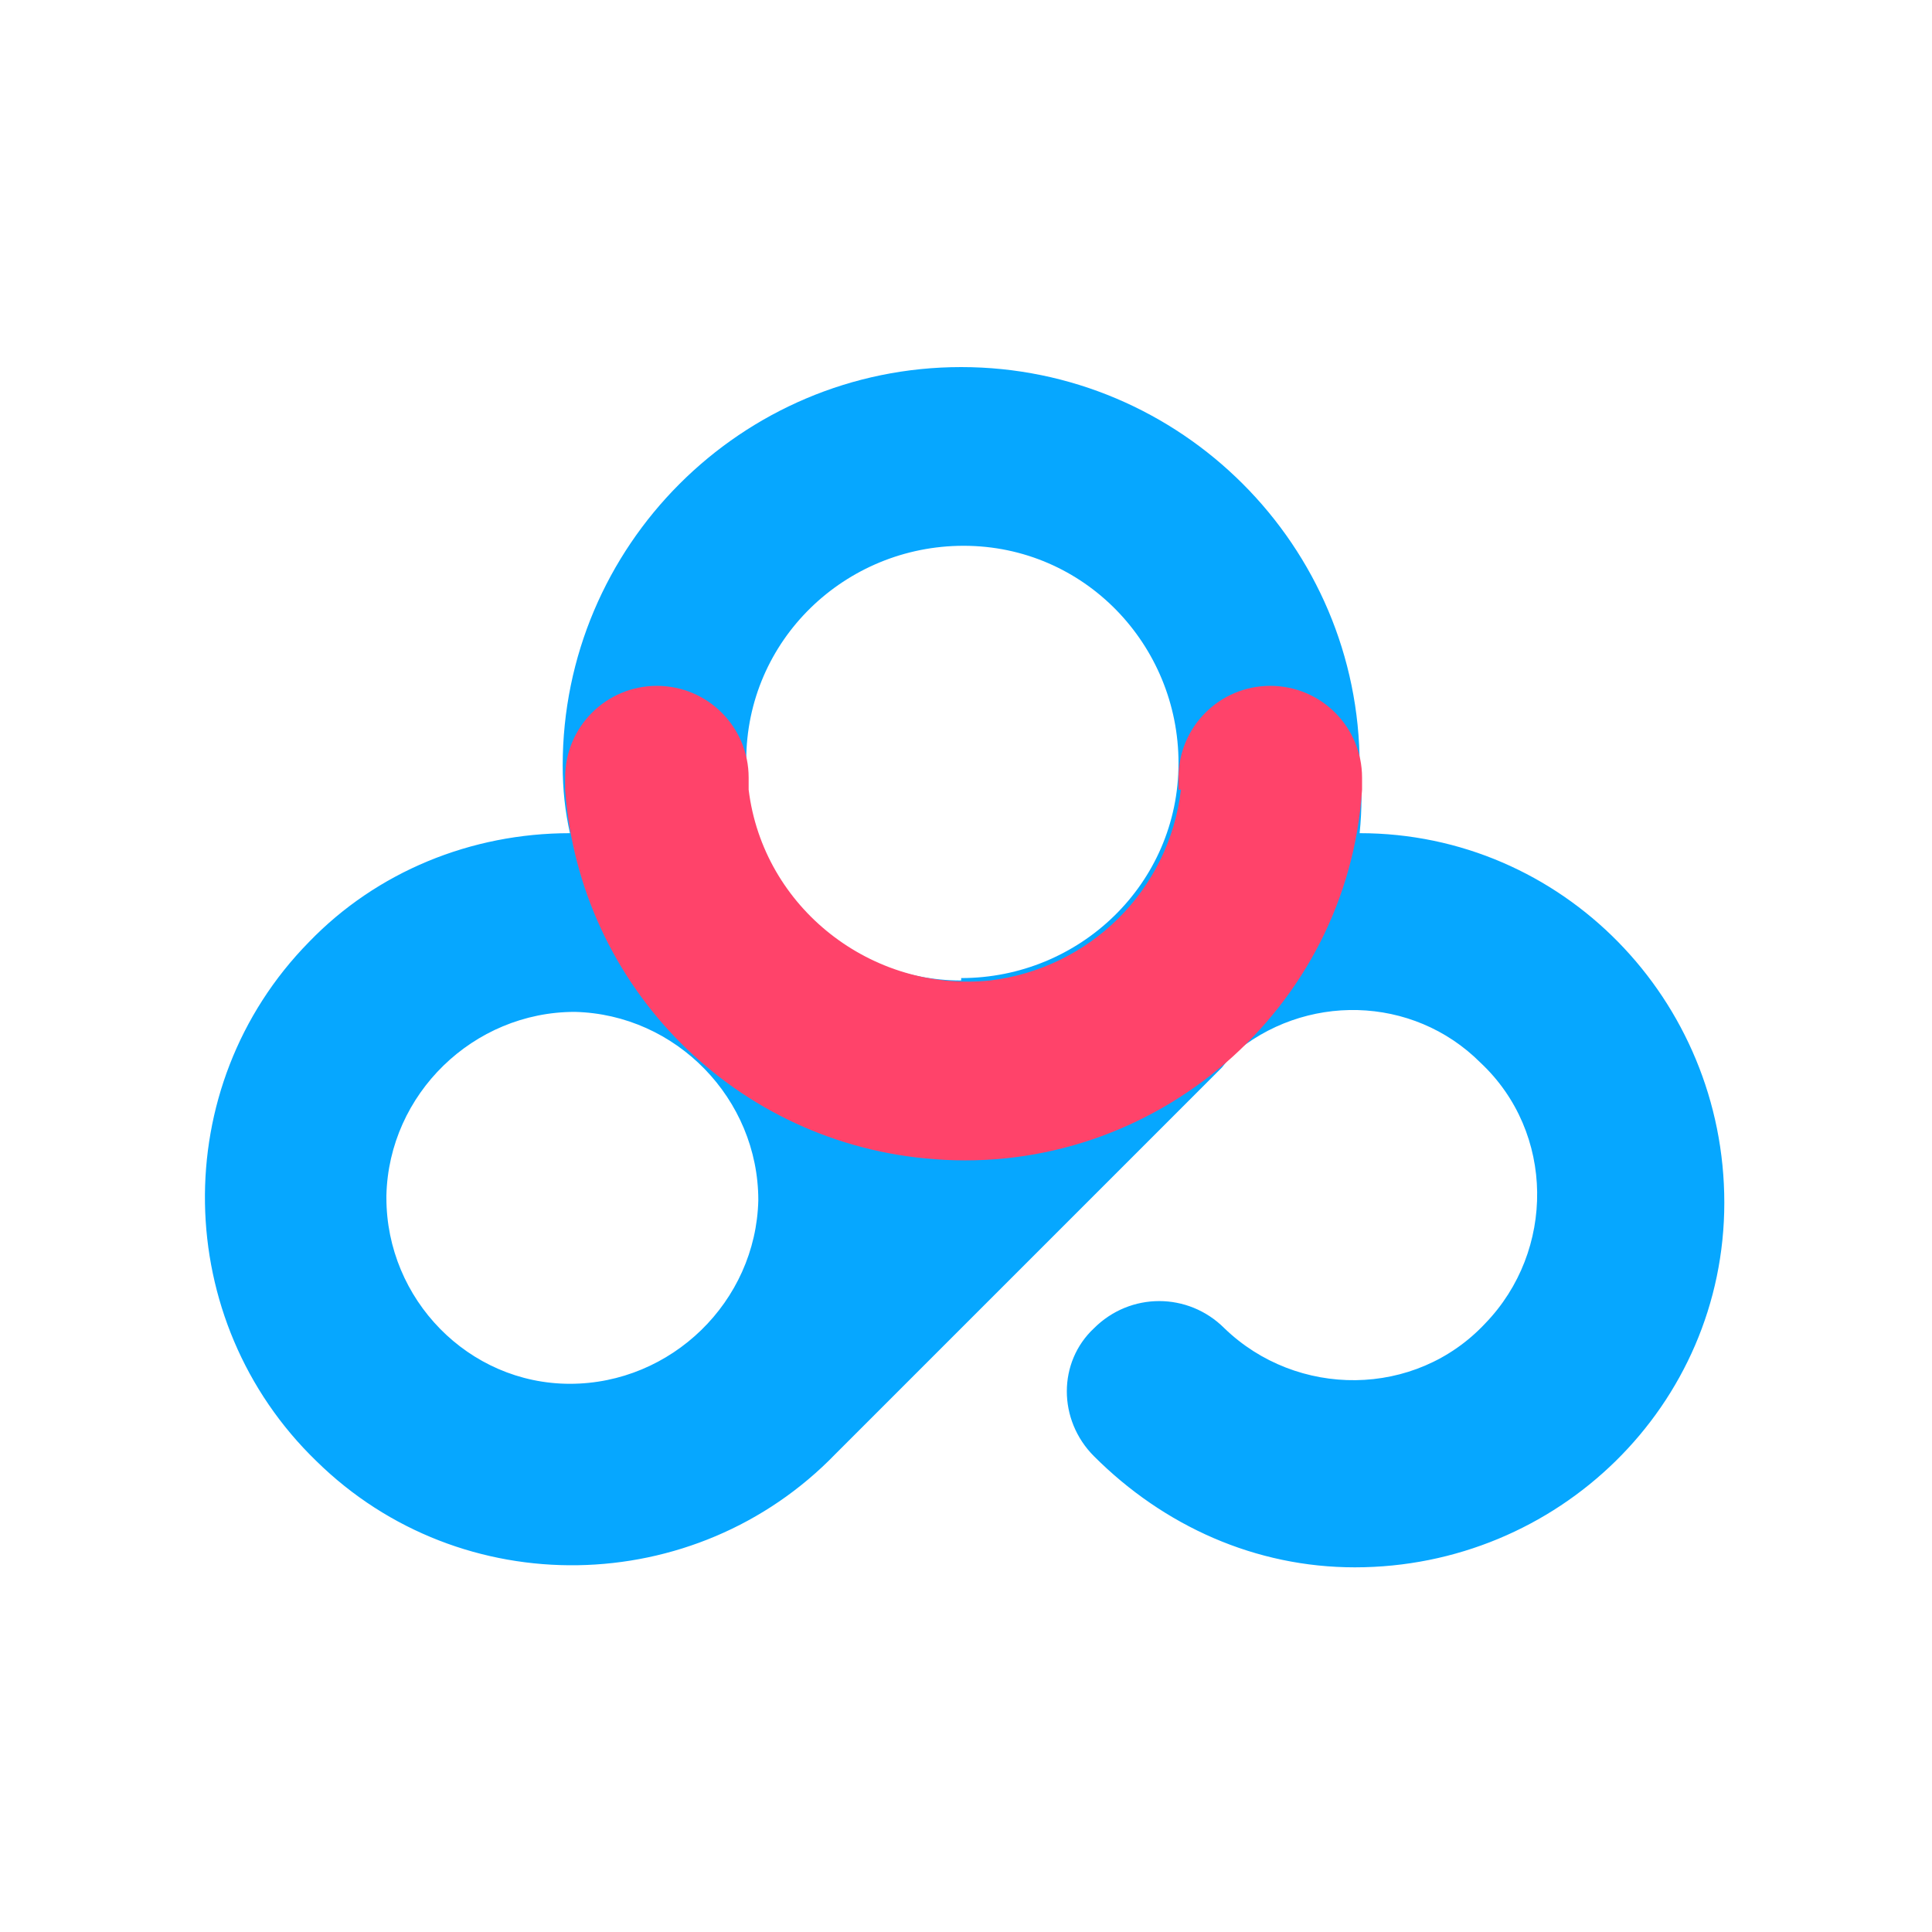 <?xml version="1.0" encoding="utf-8"?>
<!-- Generator: Adobe Illustrator 24.3.0, SVG Export Plug-In . SVG Version: 6.00 Build 0)  -->
<svg version="1.1" id="图层_1" xmlns="http://www.w3.org/2000/svg" xmlns:xlink="http://www.w3.org/1999/xlink" x="0px" y="0px"
	 viewBox="0 0 80 80" style="enable-background:new 0 0 80 80;" xml:space="preserve">
<style type="text/css">
	.st0{fill:#06A7FF;}
	.st1{fill:#FF436A;}
</style>
<g>
	<path class="st0" d="M23.6,34.5c-0.2-0.9-0.3-1.8-0.3-2.8c0-9.1,7.4-16.5,16.5-16.5c9.1,0,16.5,7.4,16.5,16.5
		c0.1,0.9,0.1,1.8,0,2.8c8.4,0,15.1,6.9,15.1,15.3c0,8.4-6.9,15.1-15.3,15.1c-4.1,0-7.9-1.7-10.8-4.6c-1.5-1.5-1.5-3.9,0-5.3
		c1.5-1.5,3.9-1.5,5.4,0c3,2.9,7.9,2.9,10.8-0.2c2.9-3,2.9-7.9-0.2-10.8c-2.8-2.8-7.3-2.9-10.3-0.3l-0.4,0.5l-0.3,0.3L34.6,60.2
		c-5.8,6-15.5,6.2-21.5,0.3c-6-5.8-6.2-15.5-0.3-21.5C15.6,36.1,19.5,34.5,23.6,34.5z M23.6,57.3c4.2,0,7.7-3.4,7.8-7.6
		c0-4.2-3.4-7.7-7.6-7.8c-4.2,0-7.7,3.4-7.8,7.6c0,0,0,0.1,0,0.1C16,53.8,19.4,57.3,23.6,57.3L23.6,57.3z M39.8,40.5
		c4.9,0,9-3.9,9-8.9c0-4.9-3.9-9-8.9-9c-4.9,0-9,3.9-9,8.9c0,0.1,0,0.1,0,0.2c0,4.9,4,8.9,8.9,8.9L39.8,40.5z"/>
	<path class="st1" d="M48.8,32.7c0-0.2,0-0.3,0-0.5c0-2.1,1.7-3.8,3.8-3.8c2.1,0,3.8,1.7,3.8,3.8c0,0.2,0,0.3,0,0.5
		c-0.6,9.1-8.6,16-17.7,15.3c-8.2-0.6-14.7-7.1-15.3-15.3v-0.5c0-2.1,1.7-3.8,3.8-3.8c2.1,0,3.8,1.7,3.8,3.8v0.5
		c0.6,4.9,5.1,8.4,10,7.9c4.1-0.5,7.4-3.7,7.9-7.9H48.8z"/>
</g>
</svg>
